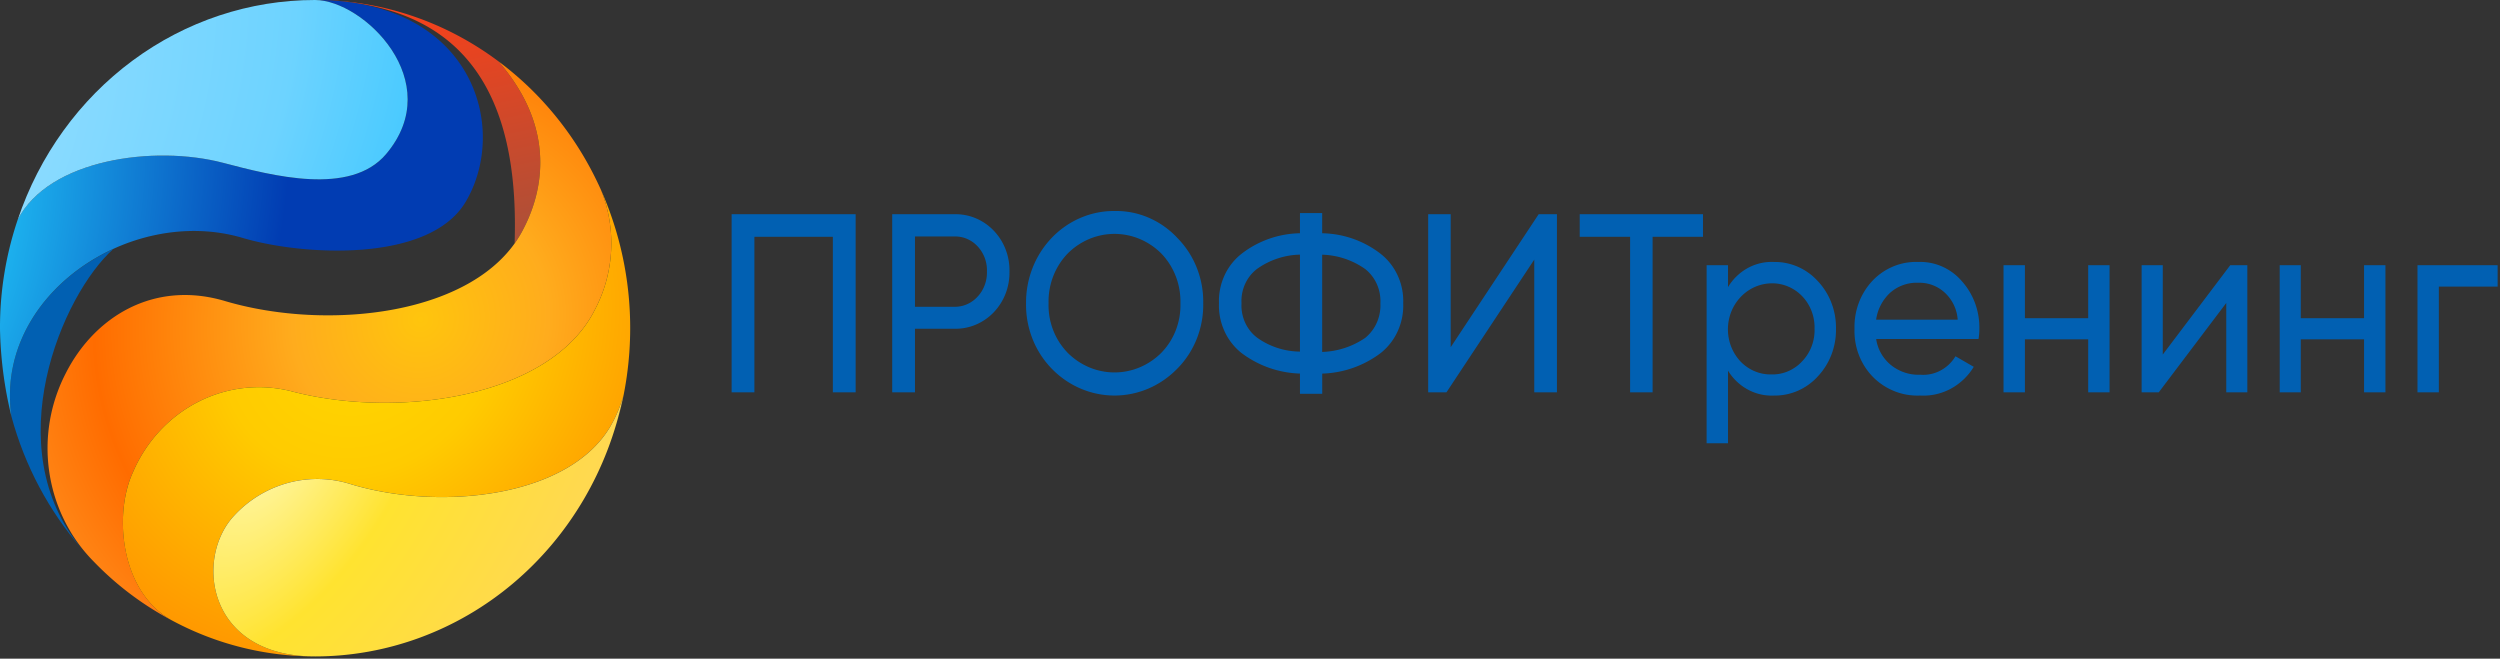 <svg width="334" height="88" fill="none" xmlns="http://www.w3.org/2000/svg"><rect width="100%" height="100%" fill="#333333" stroke="none"/><path fill-rule="evenodd" clip-rule="evenodd" d="M10.933 73.336c-4.395-5.05-7.61-11.09-9.393-17.648-1.466-10.015 4.959-18.47 13.599-22.423-6.837 6.105-15.59 26.531-4.206 40.071z" fill="#0160B2"/><path fill-rule="evenodd" clip-rule="evenodd" d="M12.472 74.978l-.15-.157c.037.04.076.118.15.157z" fill="#15647D"/><path fill-rule="evenodd" clip-rule="evenodd" d="M42.077 0c8.787-.02 17.357 2.842 24.495 8.179 7.776 8.922 6.087 17.456 3.118 22.853a14.033 14.033 0 01-.94 1.486C69.429 12.64 62.133.273 42.078 0z" fill="url(#paint0_linear_51_382)"/><path fill-rule="evenodd" clip-rule="evenodd" d="M2.366 29.35c4.133-8.06 18.222-10.015 27.464-7.592 6.574 1.717 17.02 4.462 21.753-1.174C59.773 10.874 48.54 0 42.077 0c21.077 0 25.999 17.062 20.139 26.962-4.885 8.219-21.867 7.2-29.831 4.814-14.991-4.422-33.21 7.714-30.846 23.91a53.174 53.174 0 01-1.54-11.857 45.074 45.074 0 012.367-14.48v.001z" fill="url(#paint1_radial_51_382)"/><path fill-rule="evenodd" clip-rule="evenodd" d="M42.079 0c6.456 0 17.695 10.874 9.506 20.584-4.771 5.634-15.178 2.896-21.754 1.174-9.242-2.432-23.33-.469-27.464 7.592 2.88-8.577 8.25-16.01 15.364-21.268C24.846 2.823 33.355-.001 42.08 0z" fill="url(#paint2_radial_51_382)"/><path fill-rule="evenodd" clip-rule="evenodd" d="M80.25 25.28c-3.071-6.83-7.781-12.72-13.676-17.101 7.777 8.922 6.087 17.456 3.119 22.853-6.087 11.071-25.817 13.266-39.6 9.197-9.58-2.862-17.545 2.146-21.34 9.705a21.81 21.81 0 00-2.161 13.168c.67 4.517 2.735 8.684 5.881 11.871a41.206 41.206 0 0010.708 8.023c-6.988-3.64-8.077-14.088-5.448-19.84 1.772-4.17 4.912-7.546 8.856-9.524a17.759 17.759 0 0112.671-1.273c14.277 3.64 34.376.627 40.2-10.957a18.914 18.914 0 002.19-7.966 19.01 19.01 0 00-1.4-8.156z" fill="url(#paint3_radial_51_382)"/><path fill-rule="evenodd" clip-rule="evenodd" d="M82.39 56.587a46.03 46.03 0 001.804-12.757c0-6.409-1.347-12.74-3.945-18.55a19.01 19.01 0 011.4 8.157 18.913 18.913 0 01-2.189 7.966C73.636 52.987 53.536 56 39.264 52.36a17.758 17.758 0 00-12.675 1.272c-3.946 1.98-7.086 5.358-8.857 9.53-2.63 5.792-1.546 16.2 5.448 19.838a40.247 40.247 0 0018.897 4.696c-14.423 0-16.156-13.15-10.745-18.863a15.322 15.322 0 017.277-4.356 14.863 14.863 0 018.39.247c12.098 3.6 29.38 1.644 34.715-8.061a17.285 17.285 0 001.54-3.72 42.1 42.1 0 01-.864 3.64v.004z" fill="url(#paint4_radial_51_382)"/><path fill-rule="evenodd" clip-rule="evenodd" d="M42.08 87.7c9.645-.005 18.998-3.458 26.493-9.783 7.495-6.326 12.678-15.14 14.682-24.968a17.285 17.285 0 01-1.54 3.72C76.38 66.374 59.098 68.33 47 64.73a14.863 14.863 0 00-8.39-.248 15.322 15.322 0 00-7.276 4.355c-5.41 5.713-3.681 18.862 10.745 18.862z" fill="url(#paint5_radial_51_382)"/><path d="M114.313 28.62v23.793h-3.043v-20.78h-10.482v20.78h-3.043V28.62h16.568zm13.187 0a6.937 6.937 0 012.846.533c.904.377 1.725.94 2.413 1.658a7.502 7.502 0 011.592 2.513c.362.942.537 1.95.514 2.964a7.777 7.777 0 01-.524 2.952 7.52 7.52 0 01-1.594 2.5 7.17 7.17 0 01-2.41 1.649 6.932 6.932 0 01-2.837.53h-5.26v8.494h-3.042V28.62h8.302zm0 12.366a4.025 4.025 0 001.699-.34 4.173 4.173 0 001.42-1.029c.408-.44.727-.962.939-1.533a4.78 4.78 0 00.297-1.793 4.763 4.763 0 00-.287-1.815 4.627 4.627 0 00-.949-1.55 4.14 4.14 0 00-1.424-1.012 3.988 3.988 0 00-1.695-.32h-5.26v9.392h5.26zm29.794 8.256c-2.234 2.307-5.252 3.601-8.397 3.601-3.146 0-6.164-1.294-8.398-3.6a12.03 12.03 0 01-2.567-4 12.42 12.42 0 01-.852-4.729 12.673 12.673 0 01.876-4.732 12.262 12.262 0 012.563-4.013 11.707 11.707 0 013.853-2.67 11.33 11.33 0 014.544-.91 11.003 11.003 0 014.548.896 11.39 11.39 0 013.831 2.704 11.91 11.91 0 012.597 3.991c.594 1.501.887 3.114.859 4.737a12.307 12.307 0 01-.859 4.737 11.912 11.912 0 01-2.597 3.991l-.001-.003zm-14.69-2.146c1.685 1.706 3.942 2.661 6.293 2.661 2.35 0 4.607-.955 6.292-2.66a8.944 8.944 0 001.913-3.017 9.255 9.255 0 00.604-3.558 9.398 9.398 0 00-.609-3.575 9.099 9.099 0 00-1.908-3.039c-1.685-1.706-3.942-2.66-6.292-2.66-2.351 0-4.608.954-6.293 2.66a9.115 9.115 0 00-1.908 3.039 9.417 9.417 0 00-.609 3.575 9.24 9.24 0 00.606 3.555 8.947 8.947 0 001.911 3.013v.006zm41.897-13.15a7.838 7.838 0 012.253 2.912c.517 1.144.762 2.4.715 3.664a8.257 8.257 0 01-.714 3.681 7.915 7.915 0 01-2.254 2.932 13.62 13.62 0 01-7.852 2.778v2.7h-2.974v-2.705a13.62 13.62 0 01-7.852-2.779 7.915 7.915 0 01-2.254-2.932 8.257 8.257 0 01-.714-3.681 8.167 8.167 0 01.715-3.664 7.838 7.838 0 012.253-2.91 13.097 13.097 0 017.852-2.78v-2.7h2.968v2.702a13.094 13.094 0 017.852 2.777l.006.006zm-7.859 13.073a10.77 10.77 0 005.749-1.879 5.462 5.462 0 001.557-2.05 5.7 5.7 0 00.472-2.567 5.567 5.567 0 00-.467-2.553 5.342 5.342 0 00-1.562-2.026 10.453 10.453 0 00-5.749-1.917V47.02zm-10.776-6.503c-.05.881.113 1.762.473 2.561.359.8.905 1.493 1.587 2.017a9.948 9.948 0 005.749 1.879V34.02c-2.055.04-4.053.707-5.749 1.917a5.258 5.258 0 00-1.587 2.017 5.49 5.49 0 00-.473 2.562zm39.111 11.896V34.685l-11.729 17.728h-2.442V28.62h3.006v17.766l11.753-17.766h2.442v23.793l-3.03-.001zm22.542-23.793v3.014h-6.731v20.78h-3.006v-20.78h-6.731V28.62l16.468-.001zM237.022 35a7.62 7.62 0 013.192.649 7.892 7.892 0 012.669 1.934 8.898 8.898 0 011.81 2.92 9.18 9.18 0 01.594 3.42 9.179 9.179 0 01-.594 3.42 8.898 8.898 0 01-1.81 2.92 7.89 7.89 0 01-2.669 1.933 7.62 7.62 0 01-3.192.65 6.687 6.687 0 01-3.51-.801 7.025 7.025 0 01-2.651-2.526v9.705h-2.856V35.429h2.856v2.935a6.983 6.983 0 012.641-2.554 6.644 6.644 0 013.52-.81zm-.342 15.023a5.301 5.301 0 002.225-.431 5.495 5.495 0 001.87-1.33 5.896 5.896 0 001.257-1.993 6.067 6.067 0 00.391-2.35 6.089 6.089 0 00-.388-2.332 5.913 5.913 0 00-1.238-1.985 5.643 5.643 0 00-1.889-1.315 5.457 5.457 0 00-2.234-.434 5.739 5.739 0 00-3.227 1.052 6.102 6.102 0 00-2.142 2.725 6.384 6.384 0 00-.353 3.503 6.24 6.24 0 001.552 3.13 5.648 5.648 0 001.913 1.33c.718.304 1.488.45 2.263.43zm13.976-4.734a5.502 5.502 0 002.029 3.523 5.858 5.858 0 003.869 1.252 4.906 4.906 0 002.678-.551 5.167 5.167 0 002.019-1.915l2.442 1.41a8.08 8.08 0 01-3.087 2.935 7.684 7.684 0 01-4.089.9 8.215 8.215 0 01-3.404-.574 8.488 8.488 0 01-2.908-1.93 8.635 8.635 0 01-1.868-2.942 8.901 8.901 0 01-.574-3.476 9.12 9.12 0 01.564-3.438 8.831 8.831 0 011.803-2.94 8.157 8.157 0 012.822-1.951 7.887 7.887 0 013.338-.593 7.202 7.202 0 013.214.625 7.483 7.483 0 012.648 1.996c1.521 1.726 2.342 3.998 2.291 6.34a8.35 8.35 0 01-.112 1.33h-13.675v-.001zm5.632-7.513a5.356 5.356 0 00-3.757 1.33 6.033 6.033 0 00-1.879 3.6h10.896a5.412 5.412 0 00-1.68-3.565 4.993 4.993 0 00-3.58-1.365zm22.693-2.348h2.856v16.985h-2.856v-7.082h-8.454v7.082h-2.856V35.429h2.856v7.083h8.454v-7.084zm18.973 0h2.291v16.985h-2.817V40.477l-9.017 11.936h-2.291V35.429h2.827v11.936l9.017-11.936-.01-.001zm17.884 0h2.856v16.985h-2.856v-7.082h-8.454v7.082h-2.817V35.429h2.817v7.083h8.454v-7.084zm17.845 0v2.861h-7.852v14.124h-2.855V35.429h10.707v-.001z" fill="#0160B2"/><defs><radialGradient id="paint1_radial_51_382" cx="0" cy="0" r="1" gradientUnits="userSpaceOnUse" gradientTransform="rotate(135.64 -31.45 5.118) scale(95.649 81.761)"><stop stop-color="#61CAF8"/><stop offset=".58" stop-color="#1DB3EF"/><stop offset="1" stop-color="#013CB2"/></radialGradient><radialGradient id="paint2_radial_51_382" cx="0" cy="0" r="1" gradientUnits="userSpaceOnUse" gradientTransform="matrix(-112.675 101.553 -71.138 -78.929 -37.533 22.19)"><stop stop-color="#B1E5FF"/><stop offset=".58" stop-color="#6DD3FF"/><stop offset="1" stop-color="#00B7FF"/></radialGradient><radialGradient id="paint3_radial_51_382" cx="0" cy="0" r="1" gradientUnits="userSpaceOnUse" gradientTransform="matrix(47.554 -42.927 41.462 45.931 56.178 42.69)"><stop stop-color="#FFC50D"/><stop offset=".271" stop-color="#FFAC1D"/><stop offset=".69" stop-color="#FF6C00"/><stop offset="1" stop-color="#FF9926"/></radialGradient><radialGradient id="paint4_radial_51_382" cx="0" cy="0" r="1" gradientUnits="userSpaceOnUse" gradientTransform="matrix(50.691 -51.071 45.715 45.375 48.098 44.874)"><stop stop-color="#FFD800"/><stop offset=".271" stop-color="#FFCB00"/><stop offset=".69" stop-color="#FF9100"/><stop offset="1" stop-color="#FFC32D"/></radialGradient><radialGradient id="paint5_radial_51_382" cx="0" cy="0" r="1" gradientUnits="userSpaceOnUse" gradientTransform="rotate(-59.309 70.09 -2.118) scale(123.171 65.906)"><stop stop-color="#FFF8AF"/><stop offset=".271" stop-color="#FFE330"/><stop offset=".69" stop-color="#FFD657"/><stop offset="1" stop-color="#FFB300"/></radialGradient><linearGradient id="paint0_linear_51_382" x1="58.994" y1="-3.349" x2="68.316" y2="40.93" gradientUnits="userSpaceOnUse"><stop stop-color="#FF3F17"/><stop offset="1" stop-color="#985440"/></linearGradient></defs></svg>